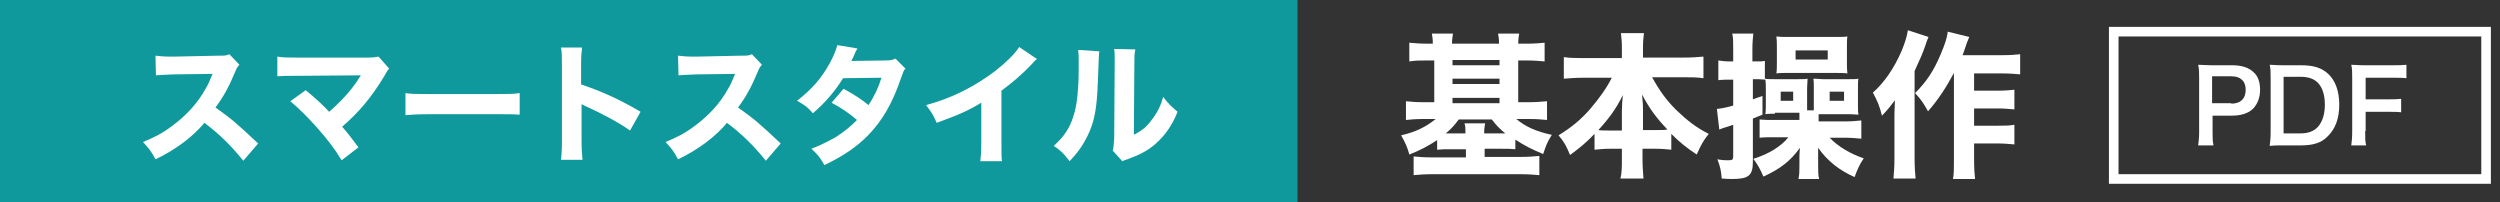 <?xml version="1.0" encoding="utf-8"?>
<!-- Generator: Adobe Illustrator 27.7.0, SVG Export Plug-In . SVG Version: 6.00 Build 0)  -->
<svg version="1.1" id="レイヤー_1" xmlns="http://www.w3.org/2000/svg" xmlns:xlink="http://www.w3.org/1999/xlink" x="0px"
	 y="0px" width="521px" height="42.2px" viewBox="0 0 521 42.2" style="enable-background:new 0 0 521 42.2;"
	 xml:space="preserve">
<rect x="0" y="0" width="521" height="42.2" fill="#333333" stroke="none"/>
<style type="text/css">
	.st0{fill:#0F999C;}
	.st1{fill:#FFFFFF;}
	.st2{fill:none;stroke:#FFFFFF;stroke-width:2;stroke-miterlimit:10;}
</style>
<g>
	<g>
		<g>
			<rect x="-0.5" class="st0" width="270.9" height="42.3"/>
		</g>
	</g>
	<g>
		<path class="st1" d="M50.7,33.5c-2.3-2.9-5-5.6-8.1-7.9
			c-2.4,2.9-6,5.6-10.2,7.6C31.5,31.5,31.1,31,29.8,29.6
			c2.4-1,4-1.8,6-3.3c3-2.2,5.4-4.8,7.1-7.9
			c0.4-0.6,0.8-1.6,1.4-3l-8,0.1
			c-2.3,0.1-2.8,0.1-3.8,0.2l-0.1-4.1
			c0.9,0.1,1.6,0.2,3.3,0.2c0.1,0,0.3,0,0.5,0l9.3-0.2
			c1.5,0,1.6,0,2.3-0.3l2.1,2.2c-0.4,0.4-0.6,0.7-0.9,1.5
			c-1.3,3.1-2.5,5.3-4.1,7.4c3.5,2.5,4.2,3.1,8.9,7.5L50.7,33.5z"/>
		<path class="st1" d="M61.9,15.8c-2.2,0-2.9,0-4.1,0.1v-4.1C59,12,59.9,12,62,12
			h14.8c1,0,1.4-0.1,2.1-0.2l2.2,2.5C80.7,14.7,80.6,15,80,16
			c-2.6,4.3-5.3,7.5-8.7,10.4c1.3,1.5,1.9,2.3,3.4,4.3l-3.5,2.7
			c-1.6-2.6-3-4.4-5.3-7c-2.2-2.4-3.5-3.7-5.4-5.3l3.2-2.3
			c2.1,1.7,3.6,3.1,4.9,4.5c1.8-1.6,3.2-3,4.5-4.6
			c0.8-1,1.3-1.7,1.9-2.7c0.2-0.3,0.2-0.3,0.2-0.3
			L61.9,15.8z"/>
		<path class="st1" d="M84.5,19.4c1.2,0.2,2.2,0.2,5,0.2h13.8
			c2.8,0,3.7,0,5-0.2v4.5c-1.1-0.1-2.9-0.1-5-0.1H89.5
			c-2.4,0-3.9,0.1-5,0.2V19.4z"/>
		<path class="st1" d="M116.9,33.5c0.1-1,0.2-2,0.2-3.8V13.5
			c0-1.9,0-2.7-0.2-3.6h4.4c-0.1,1-0.2,1.7-0.2,3.6v4.1
			c4.2,1.4,8,3.1,12.4,5.7l-2.2,3.9c-2.4-1.7-6-3.6-9.1-5
			c-0.5-0.2-0.6-0.3-1-0.5V29.5c0,1.7,0.1,2.8,0.2,3.8h-4.5V33.5z"/>
		<path class="st1" d="M159.6,33.5c-2.3-2.9-5-5.6-8.1-7.9
			c-2.4,2.9-6,5.6-10.2,7.6C140.4,31.5,140,31,138.7,29.6
			c2.4-1,4-1.8,6-3.3c3-2.2,5.4-4.8,7.1-7.9
			c0.4-0.6,0.8-1.6,1.4-3l-8,0.1
			c-2.3,0.1-2.8,0.1-3.8,0.2l-0.1-4.1
			c0.9,0.1,1.6,0.2,3.3,0.2c0.1,0,0.3,0,0.5,0l9.3-0.2
			c1.5,0,1.6,0,2.3-0.3l2.1,2.2c-0.4,0.4-0.6,0.7-0.9,1.5
			c-1.3,3.1-2.5,5.3-4.1,7.4c3.5,2.5,4.2,3.1,8.9,7.5L159.6,33.5z"/>
		<path class="st1" d="M178.7,10.1c-0.3,0.5-0.4,0.6-0.7,1.4
			c-0.2,0.5-0.3,0.7-0.6,1.2l7.2-0.1c1,0,1.4-0.1,2-0.4
			l2.1,2.1c-0.4,0.4-0.4,0.5-0.9,1.9C186,21.5,183.9,25.1,181,28.1
			c-2.4,2.5-5.4,4.5-9.2,6.3c-0.9-1.6-1.4-2.2-2.7-3.4
			c2.3-0.9,3.6-1.6,5.2-2.5c1.8-1.2,2.9-2.1,4.3-3.5
			c-1.9-1.6-3.3-2.5-5.3-3.6l2.5-2.9C178.2,19.8,179.5,20.7,181,21.9
			c1.2-1.8,2-3.5,2.7-5.7l-8,0.1c-1.7,2.7-3.6,5-6.3,7.3
			c-1.1-1.3-1.7-1.7-3.3-2.6c3.1-2.4,5.1-4.7,6.8-7.8
			c0.8-1.4,1.3-2.7,1.6-3.8L178.7,10.1z"/>
		<path class="st1" d="M216.1,12.3c-0.6,0.5-0.6,0.5-1,1C213,15.5,211,17.2,208.7,18.9
			v10.7c0,2.2,0,3.1,0.1,4h-4.5c0.1-1,0.2-1.7,0.2-3.9v-8.3
			c-2.8,1.7-4.4,2.4-9.3,4.2c-0.7-1.7-1.1-2.2-2.2-3.7
			c5.5-1.5,10-3.8,14.4-7.1c2.4-1.9,4.2-3.7,5-5L216.1,12.3z"/>
		<path class="st1" d="M229.1,10.7C229,11.5,229,11.5,228.8,16.9
			c-0.2,5.7-0.7,8.5-2.2,11.5c-1,2-2,3.4-3.7,5.2
			c-1.3-1.7-1.8-2.2-3.3-3.2c2.1-1.9,3.3-3.6,4.1-6.2
			c0.6-1.8,0.8-3.4,1-6.3c0.1-1.3,0.1-3.2,0.1-4.7
			s0-2-0.1-2.8L229.1,10.7z M236.6,10.3
			c-0.2,1.1-0.2,1.4-0.2,3.3l-0.1,14.5C238,27.2,239,26.4,240,25
			c1.1-1.4,1.9-2.9,2.4-4.8c1.1,1.4,1.6,1.9,3,3.1
			c-1.1,2.8-2.6,4.9-4.5,6.6c-1.6,1.4-3,2.2-5.7,3.2
			c-0.7,0.2-0.9,0.3-1.3,0.5l-2-2.2
			c0.2-0.8,0.2-1.3,0.3-2.6l0.1-15.3c0-0.3,0-0.5,0-0.8
			c0-1.2,0-1.8-0.1-2.5L236.6,10.3z"/>
	</g>
</g>
<g>
	<g>
		<path class="st1" d="M298.6,9.1c0-1-0.1-1.5-0.2-2.1h4.4
			c-0.1,0.7-0.2,1.2-0.2,2.1h9.8c0-1-0.1-1.5-0.2-2.1h4.4
			c-0.1,0.6-0.2,1.2-0.2,2.1h1.8c1.6,0,2.7-0.1,3.7-0.2
			v3.9c-1.2-0.1-2.3-0.2-3.7-0.2h-1.8v8.7h2.2
			c1.4,0,2.6-0.1,3.8-0.2V25c-1-0.1-2.2-0.2-3.6-0.2h-2.8
			c1.9,1.6,4.1,2.6,7.4,3.3c-1,1.6-1.2,2.2-1.8,4
			c-2.4-1-3.8-1.7-5.8-3v2c-1-0.1-1.6-0.1-3-0.1h-3.4v1.7h7.6
			c1.5,0,2.6-0.1,3.8-0.2v4c-1.1-0.1-2.4-0.2-4.1-0.2h-18
			c-1.7,0-3,0.1-4.1,0.2v-3.9c1,0.1,2.1,0.2,3.8,0.2h7.1
			v-1.7h-3c-1.4,0-2.1,0-3,0.1v-2c-2,1.3-3.5,2.1-5.8,3
			c-0.4-1.5-0.8-2.4-1.7-4c3-0.7,5.1-1.7,7.2-3.4h-2.6
			c-1.5,0-2.6,0.1-3.6,0.2v-3.9c1,0.1,2.1,0.2,3.6,0.2h2.3
			v-8.7h-1.5c-1.4,0-2.5,0-3.7,0.2V8.9C294.8,9,295.9,9.1,297.4,9.1
			C297.4,9.1,298.6,9.1,298.6,9.1z M304,24.9
			c-0.9,1.2-1.5,1.9-2.7,2.9c0.5,0,0.8,0,1.1,0h3c0-1,0-1.5-0.2-2.1
			h4.3c-0.1,0.7-0.2,1.1-0.2,2.1h3.4c0.4,0,0.4,0,1,0
			c-1.2-1-1.9-1.7-2.8-2.9H304z M312.5,13.6V12.5h-9.8v1.1H312.5z M312.5,17.5
			v-1.1h-9.8V17.5H312.5z M312.5,21.5v-1.1h-9.8V21.5H312.5z"/>
		<path class="st1" d="M344.3,16.1c1.6,2.9,3,4.8,5,6.8
			c2.3,2.2,4.2,3.7,6.8,5c-1.2,1.5-1.6,2.3-2.5,4.3
			c-2.1-1.4-3.4-2.4-5.3-4.3v3.3c-1-0.1-2-0.2-3.3-0.2
			h-2.7v2c0,1.6,0.1,3,0.2,4.2h-4.8C338,36,338,34.7,338,33v-2h-2.4
			c-1.3,0-2.2,0.1-3.3,0.2v-3.3c-1.8,1.9-3.2,3-5.1,4.4
			c-0.8-1.9-1.2-2.7-2.4-4.1c2.6-1.6,4.6-3.2,6.6-5.5
			c1.8-2.1,3.4-4.3,4.5-6.5h-6c-1.5,0-2.7,0.1-4,0.2v-4.5
			c1.3,0.2,2.5,0.2,4,0.2h8.1V9.9c0-1.3-0.1-2.1-0.2-3h4.8
			c-0.1,0.9-0.2,1.7-0.2,3V12h8.5c1.7,0,2.9-0.1,4.1-0.2v4.5
			c-1.4-0.2-2.5-0.2-4.1-0.2C350.9,16.1,344.3,16.1,344.3,16.1z
			 M338,23c0-1,0.1-2,0.2-3.2c-1.3,2.7-2.8,4.8-5.1,7.3
			c0.6,0.1,1.1,0.1,2.3,0.1H338V23z M345.4,27.1
			c1.1,0,1.5,0,2.1-0.1c-2.3-2.4-3.7-4.3-5.3-7.3
			c0.2,1.9,0.2,2.5,0.2,3.2v4.2
			C342.4,27.1,345.4,27.1,345.4,27.1z"/>
		<path class="st1" d="M369.9,23.7c-0.7,0-1.4,0-2,0.1C368,23.2,368,22.5,368,21.5
			v-3c0-0.9,0-1.3-0.1-1.9c-0.4,0-0.8-0.1-1.5-0.1h-1.1v4.2
			c0.6-0.2,1-0.4,2-0.7v3.9c-1,0.4-1.2,0.5-2,0.8v9
			c0,2.9-0.9,3.6-4.3,3.6c-0.6,0-1.1,0-2.2-0.1
			c-0.1-1.5-0.3-2.5-0.9-4c1.1,0.2,1.7,0.2,2.2,0.2
			c1,0,1.1-0.1,1.1-1V26c-0.6,0.2-0.9,0.3-1.5,0.5
			C359,26.7,358.8,26.8,358.3,27l-0.5-4.3C358.7,22.6,359.4,22.5,361.2,22
			v-5.4h-0.9c-0.7,0-1.4,0-2.2,0.1v-4.1
			c0.8,0.1,1.3,0.2,2.3,0.2h0.8v-2.5c0-1.7,0-2.4-0.2-3.3
			h4.4c-0.1,1-0.2,1.7-0.2,3.3v2.5h1.1c0.6,0,1,0,1.5-0.1v3.7
			C368.4,16.5,369,16.5,369.9,16.5h4.8c0.9,0,1.5,0,2-0.1
			c0,0.5-0.1,1.3-0.1,2v3.5c0,0.7,0,0.8,0,1.1h1.4c0-0.5,0-0.7,0-1.1v-3.5
			c0-0.9,0-1.5-0.1-2c0.1,0,0.7,0,1.9,0.1h5.5c0.9,0,1.5,0,2-0.1
			c-0.1,0.4-0.1,0.9-0.1,2.1V22c0,1,0,1.3,0.1,1.9
			c-0.6,0-1-0.1-1.7-0.1h-6c-0.2,0-0.3,0-0.6,0c0,0.4,0,0.5,0,0.8v0.7
			h5.6c1.3,0,2.4-0.1,3.3-0.2v3.8c-1-0.1-2.2-0.2-3.4-0.2
			h-3.2c1.7,1.8,4.2,3.3,7.1,4.3
			c-0.9,1.3-1.4,2.5-1.9,3.9c-3.2-1.4-5.7-3.4-7.6-6.1
			c0,0.3,0,0.3,0,0.9c0,0.2,0,0.8,0,1.2v1.4c0,1.4,0,2.1,0.2,3
			h-4.3c0.2-1,0.2-1.6,0.2-3v-1.5c0-0.3,0-1,0.1-2
			c-1.9,2.7-4.1,4.4-7.6,6c-0.7-1.6-1.2-2.5-2.1-3.7
			c3.2-1,5.8-2.6,7.3-4.5h-2.7c-1.3,0-2.3,0-3.3,0.1v-3.8
			C367.7,25,368.4,25,370,25h5v-0.7c0-0.4,0-0.6,0-0.8h-5.1V23.7z
			 M370.3,9.9c0-1,0-1.6-0.1-2.3c0.7,0.1,1.3,0.1,2.4,0.1
			h9.6c1.4,0,2.3,0,2.8-0.1c-0.1,0.6-0.1,1.2-0.1,2.3V13
			c0,1,0,1.6,0.1,2.3c-0.8-0.1-1.6-0.1-2.7-0.1h-9.6
			c-1.1,0-1.8,0-2.5,0.1c0.1-0.7,0.1-1.4,0.1-2.3V9.9H370.3z
			 M371.1,21h2.6v-1.9h-2.6V21z M374.2,12.4h6.7V10.5h-6.7V12.4z
			 M381.3,21h3v-1.9h-3V21z"/>
		<path class="st1" d="M401.9,7.7C401.6,8.5,401.5,8.6,401.2,9.6
			c-0.6,1.7-0.9,2.4-2.2,5.2v18.3c0,1.6,0.1,2.9,0.2,4.1
			h-4.6c0.1-1.3,0.2-2.3,0.2-4.1v-8.6c0-0.3,0-1.5,0.1-3.6
			c-0.9,1.2-1.7,2.2-2.7,3.2c-0.5-2-1-3.2-1.9-4.8
			c2.3-2,4.4-5,6-8.7c0.7-1.7,1.1-3,1.3-4.3L401.9,7.7z
			 M407.2,15.2c-1.6,3-3.3,5.6-5.4,8
			c-0.9-1.6-1.3-2.3-2.7-3.8c2.5-2.5,3.9-4.7,5.3-8
			c0.9-2.1,1.4-3.6,1.5-4.8l4.5,1.1c-0.3,0.8-0.5,1.1-0.7,1.8
			c-0.4,1.2-0.5,1.5-0.7,2h8.2c1.8,0,2.9-0.1,3.8-0.2v4.2
			c-1-0.1-2.3-0.2-3.8-0.2h-5.8v3.6h5
			c1.4,0,2.4-0.1,3.4-0.2v4.1c-1.2-0.1-2.2-0.2-3.4-0.2
			h-5v3.6h5c1.5,0,2.3,0,3.4-0.2v4.1c-1.2-0.1-2.2-0.2-3.4-0.2
			h-5v3.2c0,2.1,0.1,3.3,0.2,4.2H407c0.2-1,0.2-2.1,0.2-4.2
			V15.2z"/>
	</g>
	<g>
		<path class="st1" d="M458.1,30.3c0.1-0.8,0.2-1.6,0.2-2.7V16.2
			c0-1,0-1.8-0.2-2.7c0.9,0,1.6,0.1,2.7,0.1h4.4c2,0,3.5,0.5,4.5,1.5
			C470.6,15.9,471,17.2,471,18.7c0,1.6-0.5,2.9-1.4,3.9c-1,1-2.5,1.5-4.5,1.5h-4
			v3.5c0,1.1,0,1.9,0.2,2.7C461.3,30.3,458.1,30.3,458.1,30.3z
			 M465,21.6c1.9,0,3-1,3-2.9c0-0.8-0.2-1.5-0.7-2S466.1,15.9,465,15.9h-4
			V21.5h4V21.6z"/>
		<path class="st1" d="M473.2,16.2c0-1.2,0-1.8-0.2-2.7
			c0.8,0,1.3,0.1,2.7,0.1H479.5c2.6,0,4.3,0.5,5.7,1.8
			c1.5,1.4,2.3,3.6,2.3,6.4c0,2.9-0.8,5.1-2.5,6.7
			c-1.3,1.3-3,1.8-5.5,1.8h-3.8c-1.3,0-1.8,0-2.7,0.1
			c0.1-0.9,0.2-1.5,0.2-2.8V16.2z M479.3,27.8
			C481,27.8,482.1,27.4,483,26.5c1-1.1,1.5-2.7,1.5-4.7s-0.5-3.5-1.4-4.5
			c-0.9-0.9-2-1.3-3.8-1.3h-3.4v11.8H479.3z"/>
		<path class="st1" d="M492.9,27.3c0,1.5,0,2.2,0.2,3H490
			c0.1-0.7,0.2-1.6,0.2-3V16.2c0-1.2,0-1.8-0.2-2.7
			c0.9,0,1.4,0.1,2.7,0.1h5.9c1.3,0,2,0,2.9-0.1v2.8
			c-0.8-0.1-1.5-0.1-2.9-0.1H493v4.5h4.5c1.3,0,2,0,2.9-0.1v2.8
			c-0.8-0.1-1.6-0.1-2.9-0.1H493v4H492.9z"/>
	</g>
	<rect x="440.5" y="6.6" class="st2" width="77.6" height="30.7"/>
</g>
</svg>
